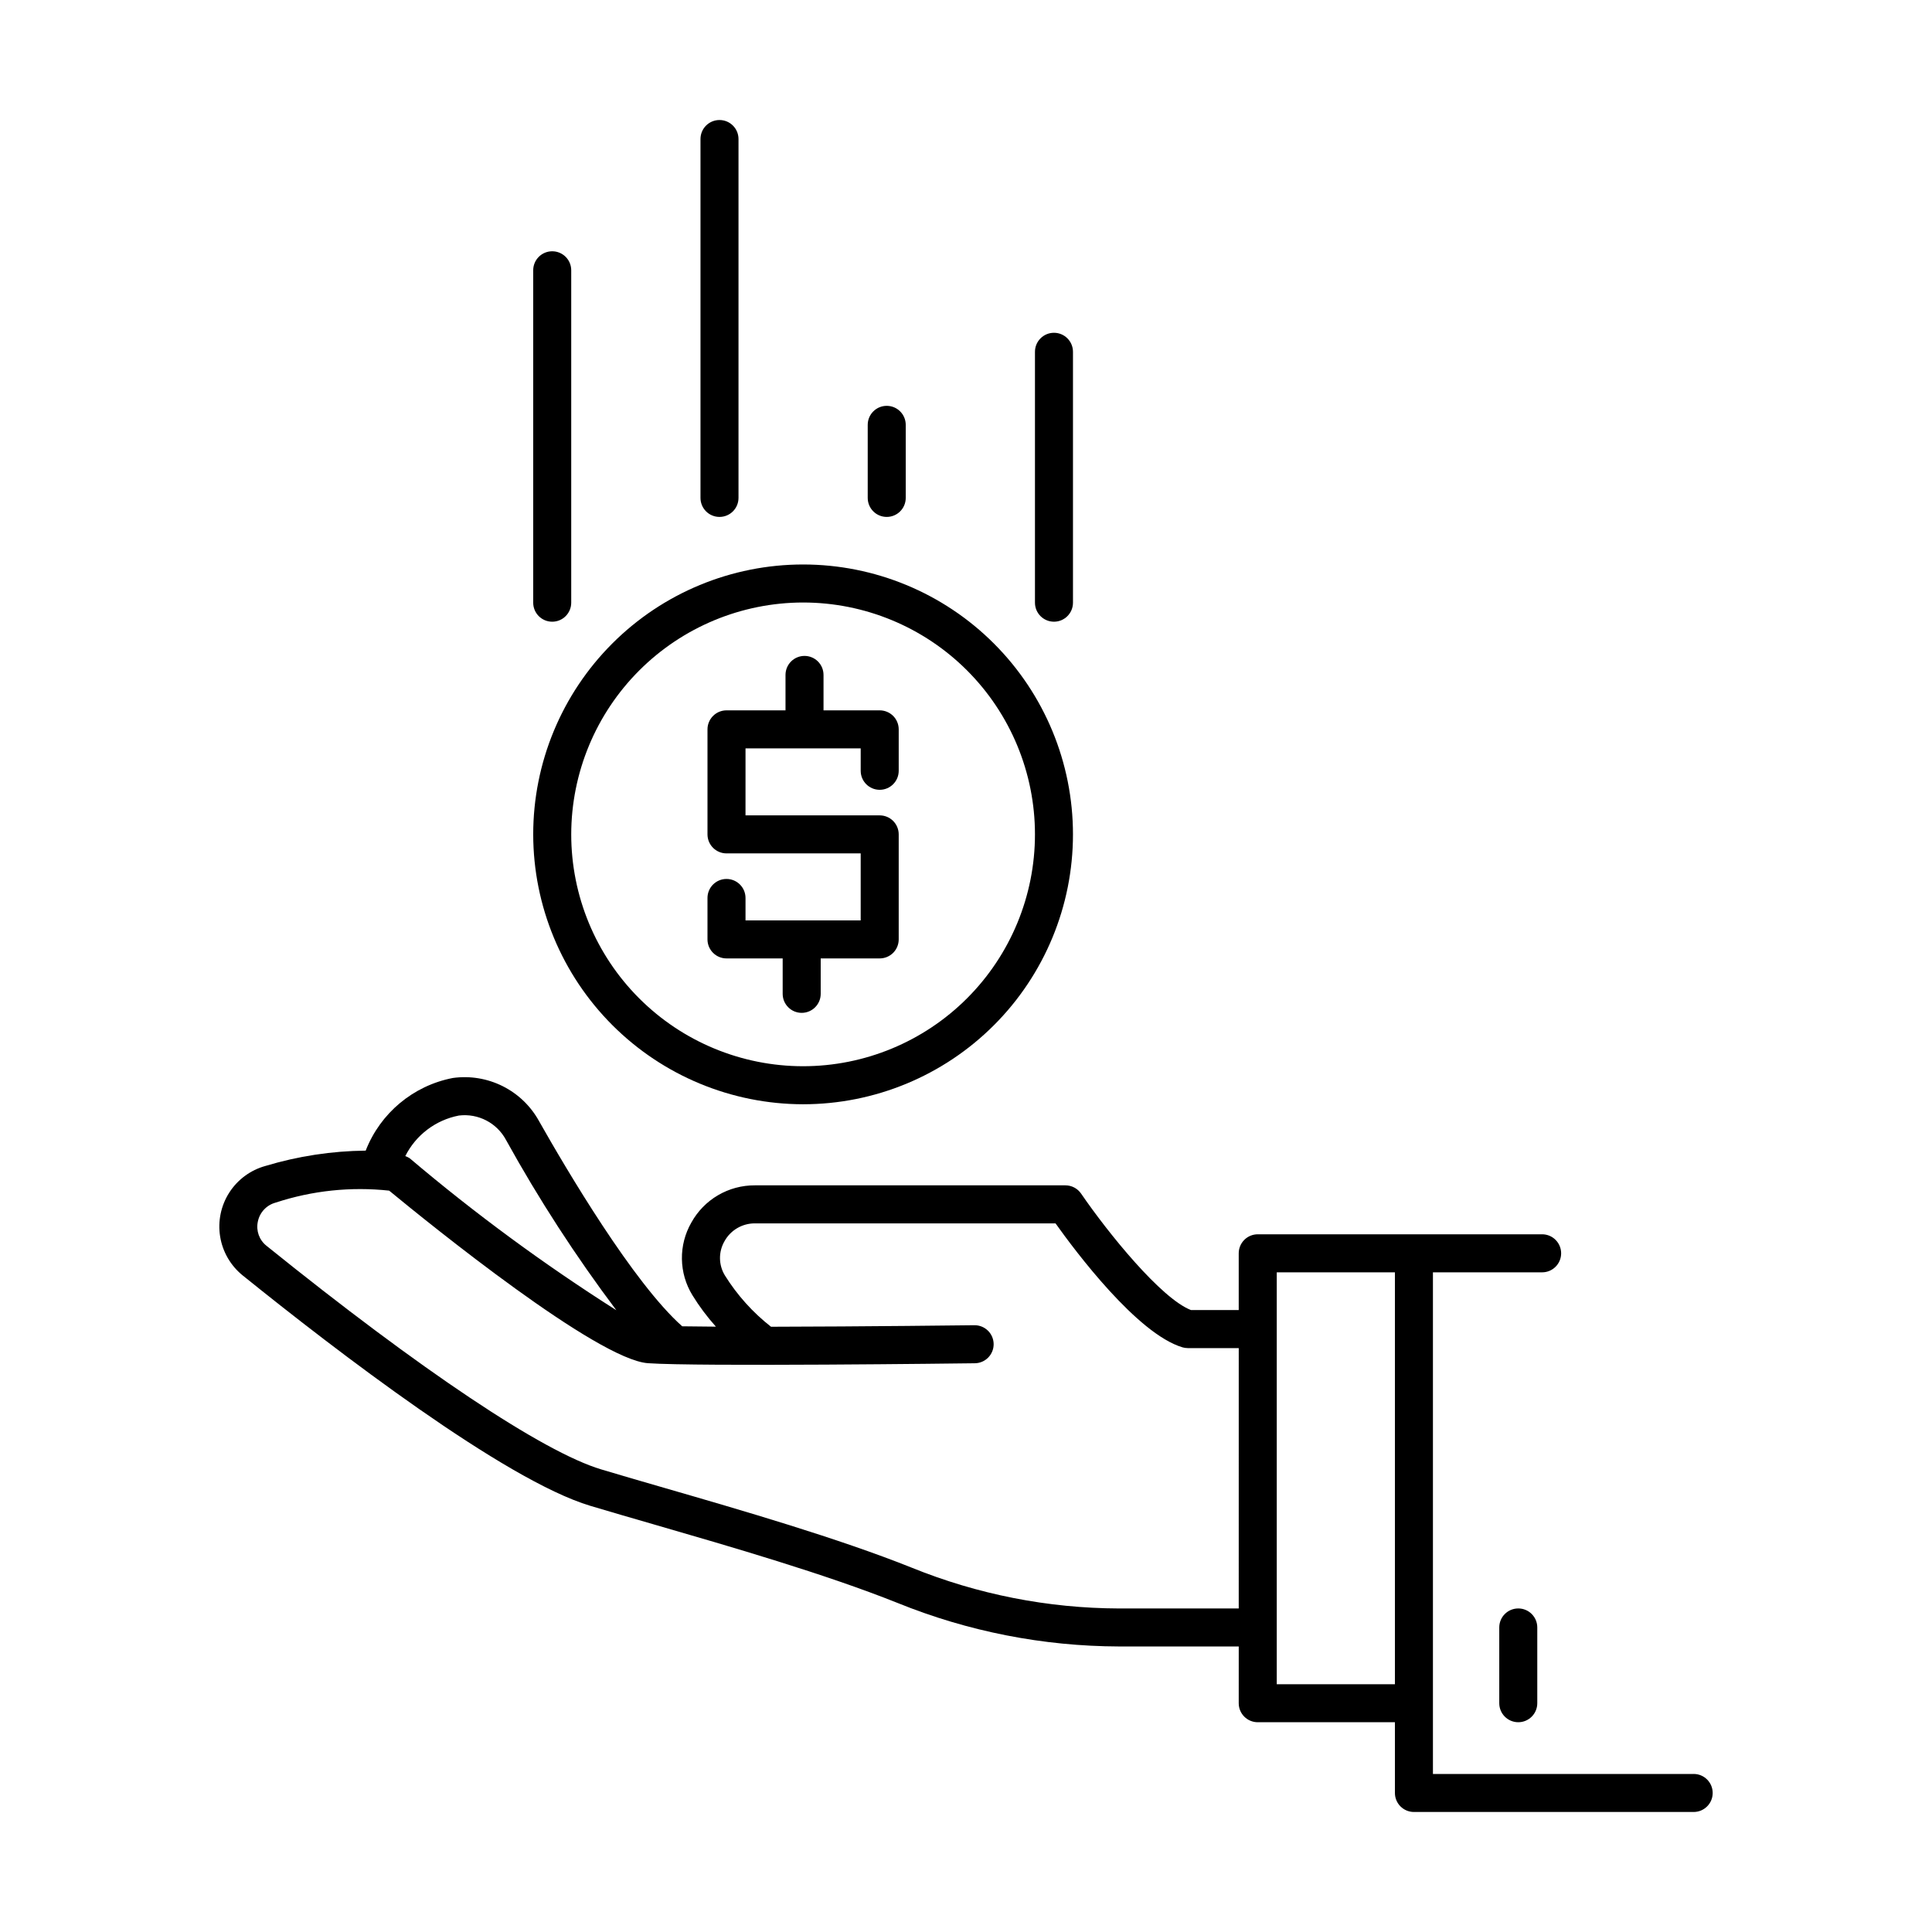 <?xml version="1.0" encoding="UTF-8"?>
<!-- Uploaded to: ICON Repo, www.iconrepo.com, Generator: ICON Repo Mixer Tools -->
<svg fill="#000000" width="800px" height="800px" version="1.1" viewBox="144 144 512 512" xmlns="http://www.w3.org/2000/svg">
 <g>
  <path d="m592.84 614.12h-69.098v-132.94h28.941c2.781 0 5.035-2.258 5.035-5.039s-2.254-5.039-5.035-5.039h-75.371c-1.336 0-2.617 0.531-3.562 1.477-0.945 0.945-1.477 2.227-1.477 3.562v15.039h-12.656c-7.887-3.047-21.922-20.363-29.113-30.859v0.004c-0.938-1.375-2.496-2.195-4.156-2.195h-82.297c-3.434-0.02-6.812 0.887-9.773 2.621s-5.402 4.238-7.066 7.242c-1.684 2.934-2.551 6.269-2.5 9.652 0.047 3.387 1.004 6.695 2.773 9.582 1.82 2.965 3.91 5.762 6.238 8.352-3.297-0.02-6.309-0.051-8.93-0.094-12.941-11.469-30.695-41.562-37.895-54.289-2.195-4.023-5.562-7.277-9.656-9.336-4.094-2.055-8.715-2.816-13.25-2.18-10.488 2.031-19.199 9.301-23.082 19.25-9.004 0.094-17.945 1.461-26.566 4.059-3.953 1.09-7.367 3.606-9.582 7.055-2.215 3.453-3.078 7.602-2.426 11.652 0.652 4.047 2.777 7.715 5.965 10.297 24.648 19.875 69.387 54.238 92.117 61.062 5.125 1.539 10.855 3.191 16.93 4.953 20.242 5.863 45.438 13.16 64.527 20.797 18.633 7.555 38.543 11.469 58.652 11.527h31.75l-0.004 15.039c0 1.336 0.531 2.621 1.477 3.566 0.945 0.941 2.227 1.473 3.562 1.473h36.355v18.746c-0.004 1.336 0.527 2.617 1.473 3.562 0.945 0.945 2.227 1.477 3.562 1.477h74.137c2.781 0 5.039-2.258 5.039-5.039s-2.258-5.039-5.039-5.039zm-327.23-174.49c5.125-0.633 10.109 1.965 12.523 6.527 8.672 15.688 18.43 30.742 29.203 45.066-19.156-12.156-37.457-25.613-54.766-40.277-0.363-0.238-0.754-0.43-1.164-0.566 2.805-5.594 8.055-9.566 14.203-10.75zm174.92 130.63c-18.828-0.062-37.469-3.731-54.914-10.812-19.547-7.816-45.008-15.191-65.465-21.117-6.043-1.75-11.734-3.398-16.836-4.93-15.398-4.621-47.723-26.219-88.684-59.25-1.926-1.516-2.816-3.996-2.305-6.391 0.484-2.457 2.324-4.422 4.746-5.066 9.68-3.18 19.93-4.258 30.059-3.164 11.117 9.16 55.145 44.773 68.586 45.73 13.043 0.934 83.609 0.059 86.602 0.016 2.781-0.02 5.023-2.289 5.008-5.07-0.02-2.785-2.289-5.023-5.07-5.008h-0.062c-0.457 0.004-29.375 0.359-53.863 0.402h-0.004c-4.836-3.785-8.969-8.387-12.223-13.598-1.691-2.773-1.734-6.246-0.109-9.062 1.617-2.934 4.707-4.746 8.059-4.734h79.672c5.293 7.438 21.625 29.238 33.613 32.84v0.004c0.473 0.137 0.957 0.211 1.449 0.211h13.492l-0.004 69zm41.824-89.078h31.316v109.16h-31.316z"/>
  <path d="m541.32 575.29v20.078c0 2.785 2.254 5.039 5.039 5.039 2.781 0 5.035-2.254 5.035-5.039v-20.078c0-2.781-2.254-5.035-5.035-5.035-2.785 0-5.039 2.254-5.039 5.035z"/>
  <path d="m336.53 397.99h14.887v9.387c0 2.781 2.258 5.039 5.039 5.039s5.039-2.258 5.039-5.039v-9.387h15.637-0.004c1.336 0 2.621-0.531 3.566-1.477 0.941-0.945 1.473-2.227 1.473-3.562v-27.832c0-1.336-0.531-2.617-1.473-3.562-0.945-0.945-2.231-1.477-3.566-1.477h-35.562l0.004-17.758h30.523v5.945c0 2.781 2.254 5.039 5.035 5.039 2.785 0 5.039-2.258 5.039-5.039v-10.98c0-1.336-0.531-2.621-1.473-3.562-0.945-0.945-2.231-1.477-3.566-1.477h-14.887v-9.387c0-2.785-2.254-5.039-5.039-5.039-2.781 0-5.035 2.254-5.035 5.039v9.387h-15.637c-1.336 0-2.621 0.531-3.562 1.477-0.945 0.941-1.477 2.227-1.477 3.562v27.832c0 1.336 0.531 2.617 1.477 3.562 0.941 0.945 2.227 1.477 3.562 1.477h35.562v17.758h-30.523v-5.945c0-2.785-2.258-5.039-5.039-5.039-2.785 0-5.039 2.254-5.039 5.039v10.98c0 1.336 0.531 2.617 1.477 3.562 0.941 0.945 2.227 1.477 3.562 1.477z"/>
  <path d="m356.83 436.64c18.969 0 37.16-7.535 50.57-20.949 13.414-13.414 20.949-31.605 20.949-50.574s-7.535-37.16-20.949-50.574c-13.41-13.414-31.602-20.949-50.57-20.949s-37.164 7.535-50.574 20.949c-13.414 13.414-20.949 31.605-20.949 50.574 0.02 18.961 7.562 37.141 20.973 50.551 13.406 13.406 31.586 20.949 50.551 20.973zm0-132.97c16.293 0 31.922 6.473 43.445 17.996 11.523 11.523 18 27.152 18 43.449s-6.477 31.926-18 43.449c-11.523 11.523-27.152 17.996-43.445 17.996-16.297 0-31.926-6.473-43.449-17.996-11.523-11.523-18-27.152-18-43.449 0.02-16.293 6.5-31.91 18.02-43.43 11.52-11.52 27.137-17.996 43.43-18.016z"/>
  <path d="m295.38 303.72v-88.094c0-2.781-2.254-5.035-5.035-5.035-2.785 0-5.039 2.254-5.039 5.035v88.094c0 2.785 2.254 5.039 5.039 5.039 2.781 0 5.035-2.254 5.035-5.039z"/>
  <path d="m339.71 275.95v-95.109c0-2.781-2.254-5.035-5.035-5.035-2.785 0-5.039 2.254-5.039 5.035v95.109c0 2.785 2.254 5.039 5.039 5.039 2.781 0 5.035-2.254 5.035-5.039z"/>
  <path d="m384.03 275.95v-19.359c0-2.781-2.254-5.039-5.039-5.039-2.781 0-5.035 2.258-5.035 5.039v19.359c0 2.785 2.254 5.039 5.035 5.039 2.785 0 5.039-2.254 5.039-5.039z"/>
  <path d="m428.35 237.23c0-2.781-2.254-5.039-5.035-5.039-2.785 0-5.039 2.258-5.039 5.039v66.488c0 2.785 2.254 5.039 5.039 5.039 2.781 0 5.035-2.254 5.035-5.039z"/>
 </g>
</svg>